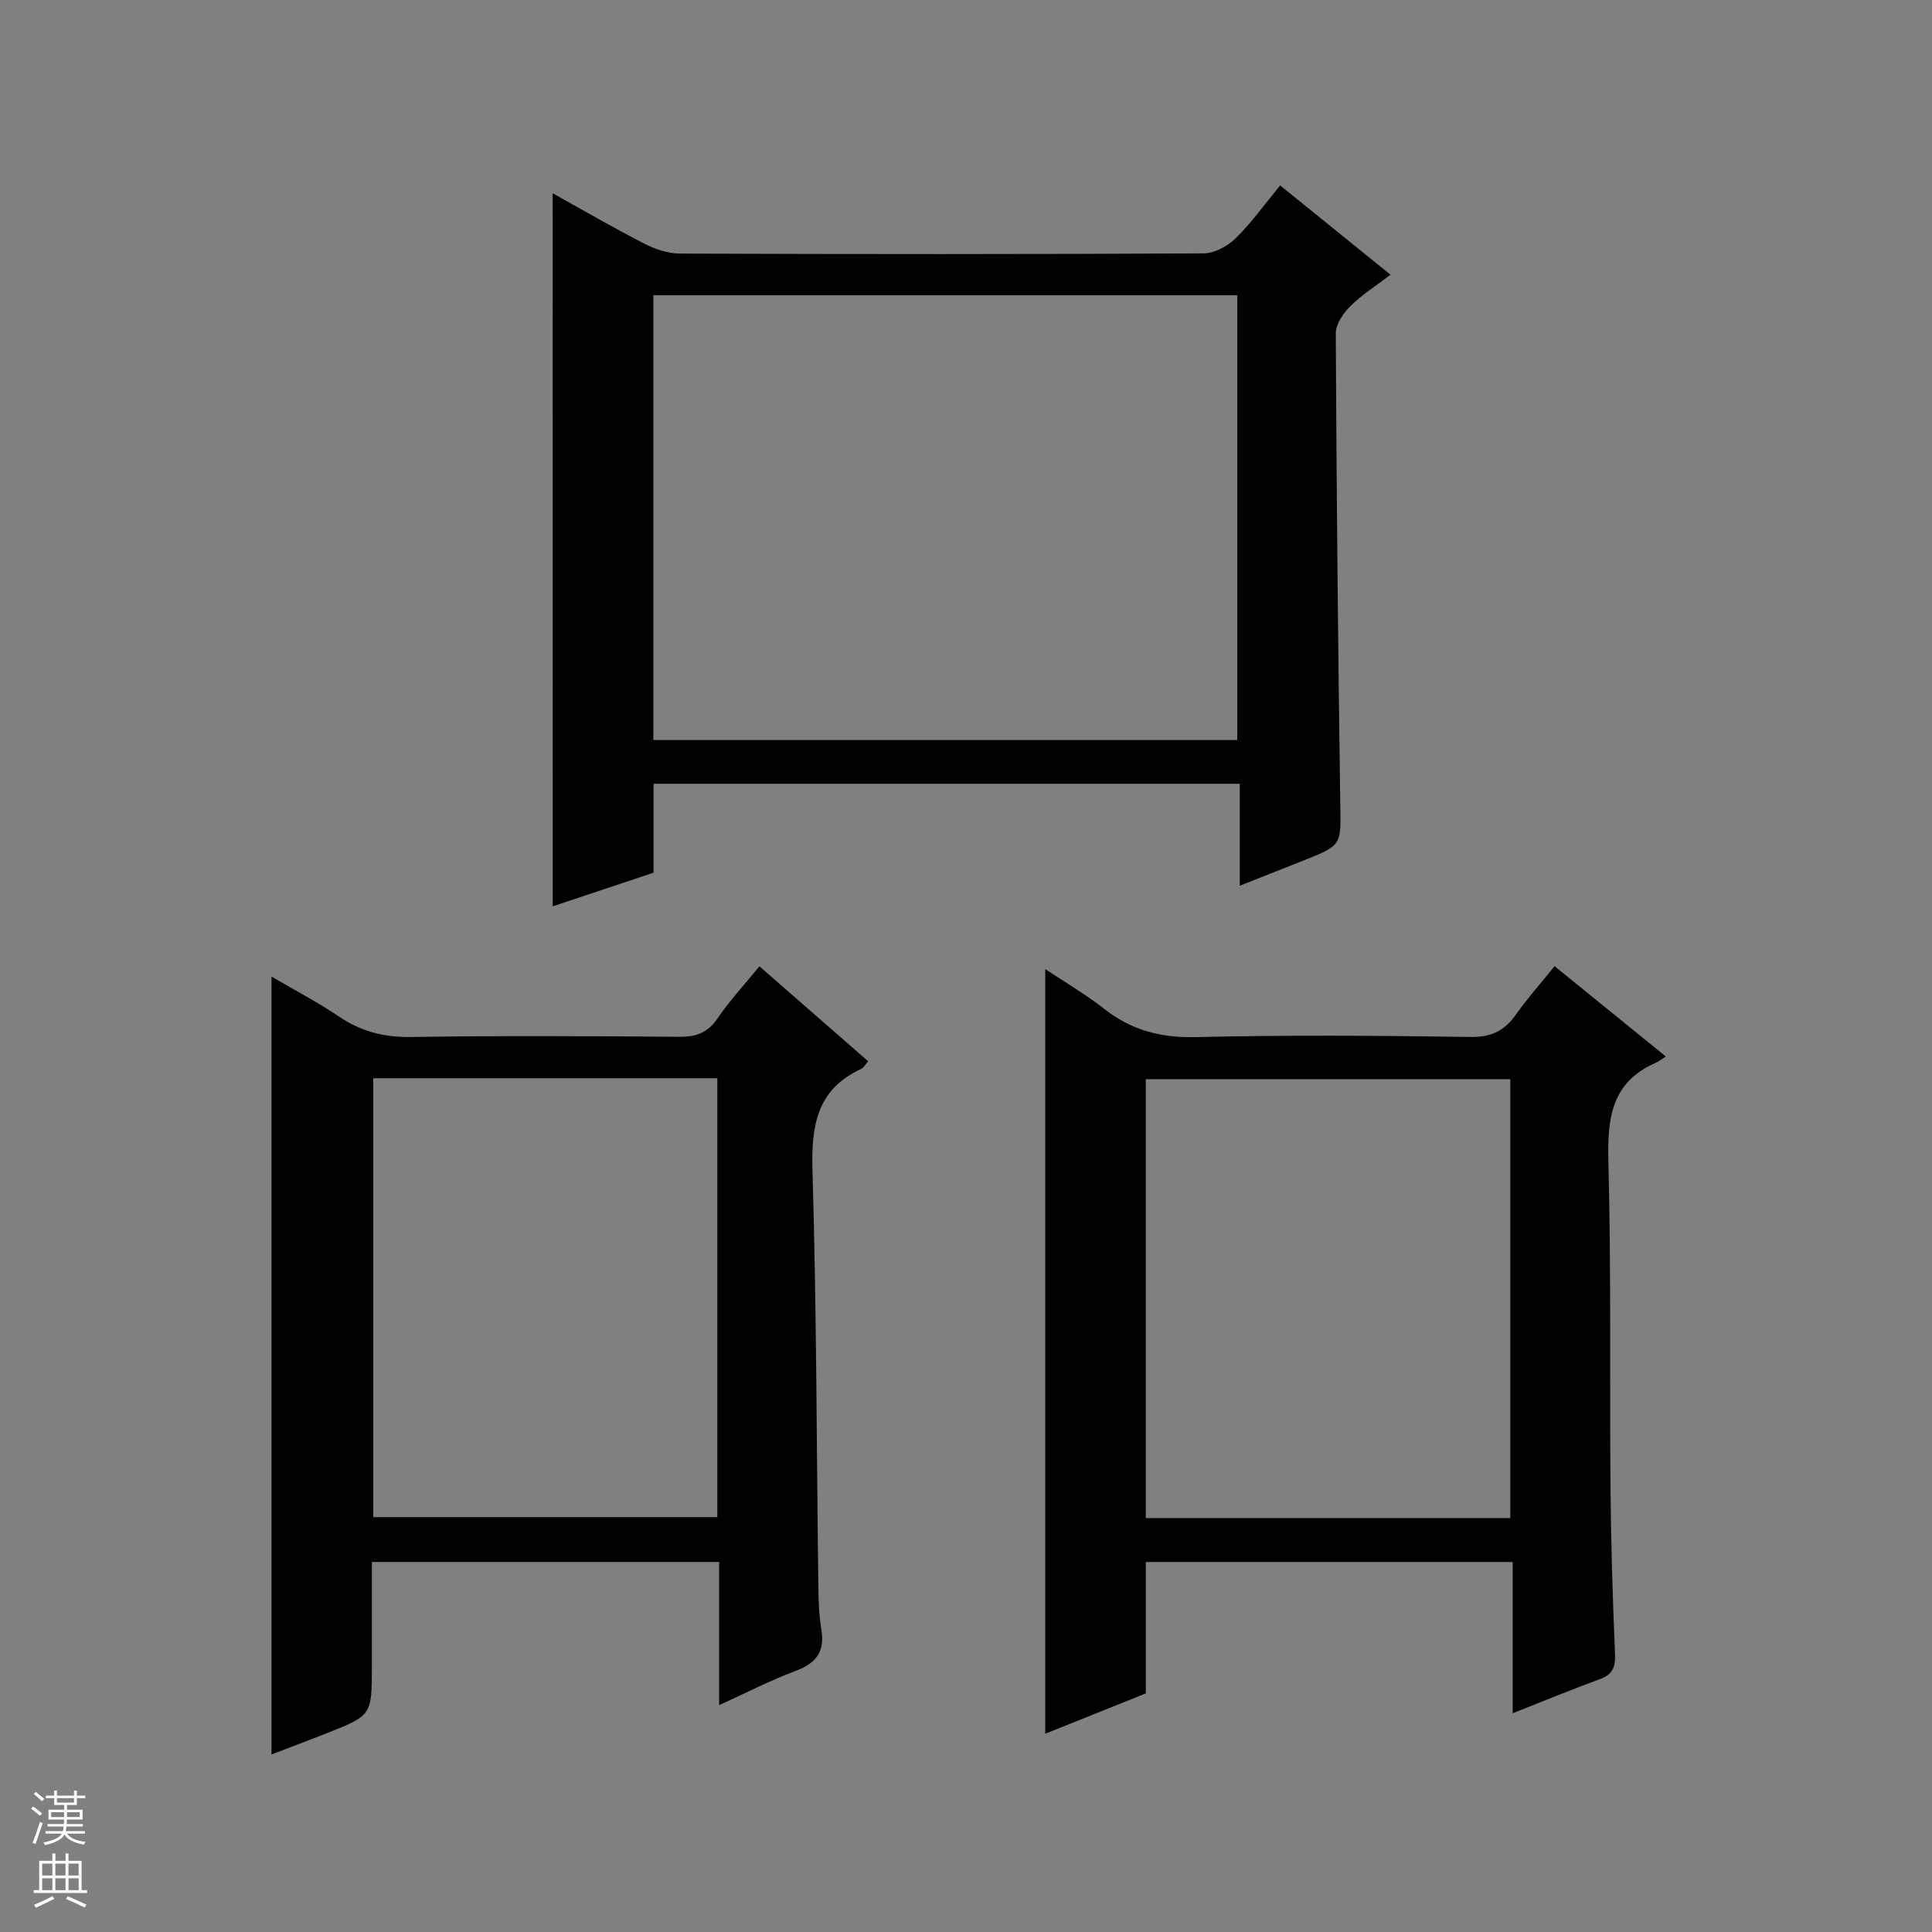 <svg enable-background="new 0 0 400 400" viewBox="0 0 400 400" xmlns="http://www.w3.org/2000/svg"><rect x="0" y="0" width="400" height="400" fill="#808080" stroke="none"/><g fill="#010100"><path d="m114.42 40.01c6.38 3.54 12.52 7.12 18.83 10.36 2.27 1.16 4.95 2.12 7.45 2.13 36.16.14 72.32.15 108.48-.04 2.24-.01 4.95-1.47 6.62-3.1 3.29-3.22 5.99-7.03 9.24-10.97 7.56 6.12 14.89 12.05 22.85 18.49-3.04 2.33-5.96 4.16-8.35 6.54-1.46 1.45-2.99 3.73-2.98 5.63.15 32.47.46 64.95.93 97.42.12 8.52.42 8.51-7.64 11.7-4.14 1.64-8.28 3.28-13.17 5.21 0-7.4 0-14.13 0-21.11-40.69 0-80.78 0-121.37 0v18.41c-7.13 2.38-13.87 4.62-20.88 6.96-.01-49.3-.01-98.12-.01-147.63zm20.85 21.12v92.09h120.89c0-30.9 0-61.43 0-92.09-40.39 0-80.36 0-120.89 0z"/><path d="m321.86 200.04c7.8 6.33 15.12 12.27 23.04 18.7-1.02.63-1.55 1.07-2.16 1.33-9.15 4.02-9.97 11.5-9.74 20.42.59 22.65.25 45.32.44 67.97.1 11.31.45 22.63.93 33.93.12 2.75-.46 4.29-3.15 5.27-5.89 2.14-11.68 4.55-18.03 7.05 0-10.72 0-20.81 0-31.31-25.39 0-50.43 0-75.96 0v27.2c-7.18 2.88-13.93 5.59-20.82 8.35 0-52.71 0-105.06 0-158.31 4.18 2.79 8.4 5.24 12.2 8.23 5.62 4.42 11.67 6.02 18.88 5.85 18.99-.44 37.99-.31 56.99-.03 4.4.07 7.14-1.38 9.51-4.81 2.28-3.25 4.96-6.22 7.87-9.84zm-84.64 114.26h75.47c0-30.51 0-60.74 0-90.87-25.36 0-50.4 0-75.47 0z"/><path d="m179.75 219.73c-.73.83-.97 1.35-1.38 1.54-9.35 4.27-10.43 11.91-10.15 21.27.85 28.61.84 57.25 1.21 85.88.04 2.98.13 6 .62 8.92.78 4.56-1.03 6.99-5.28 8.58-5.24 1.97-10.24 4.55-15.88 7.11 0-10.11 0-19.68 0-29.64-23.96 0-47.52 0-71.9 0v21.48c0 10.27.01 10.28-9.4 14-3.67 1.45-7.36 2.83-11.38 4.37 0-53.7 0-106.98 0-161.05 4.78 2.8 9.55 5.29 13.98 8.28 4.59 3.11 9.35 4.31 14.93 4.23 18.48-.29 36.98-.19 55.47-.04 3.48.03 5.91-.79 7.96-3.8 2.5-3.68 5.57-6.98 8.68-10.8 7.55 6.6 14.89 13.01 22.52 19.67zm-102.47 3.51v90.87h71.23c0-30.55 0-60.62 0-90.87-23.88 0-47.45 0-71.23 0z"/></g><path d="m6.45 374.46.42-.45c.65.47 1.27.95 1.85 1.44l-.45.49c-.66-.56-1.26-1.06-1.83-1.48m.93 7.33-.63-.26c.55-1.36 1.05-2.8 1.52-4.33.19.1.38.19.59.27-.46 1.29-.95 2.73-1.48 4.32m-.38-10.38.44-.42c.43.34 1.01.82 1.74 1.44l-.49.49c-.53-.51-1.09-1.01-1.69-1.51m2.5.35h1.72v-1.04h.59v1.04h3.52v-1.04h.59v1.04h1.75v.53h-1.75v1.42h-2.03v.97h3.22v2.03h-3.24c0 .35-.01.66-.03.93h3.32v.53h-3.37c-.03.27-.08.58-.15.94h3.96v.53h-3.71c.67.92 1.93 1.48 3.79 1.68-.13.24-.23.44-.29.59-2.13-.38-3.48-1.08-4.04-2.12-.43.97-1.77 1.72-4.03 2.23-.09-.19-.2-.37-.33-.55 2.1-.42 3.37-1.03 3.81-1.83h-3.36v-.53h3.58c.08-.29.13-.61.16-.94h-3.33v-.53h3.39c.02-.27.04-.58.04-.93h-3.23v-2.03h3.25v-.97h-2.07v-1.42h-1.73zm1.12 3.44v1h2.65c.01-.3.02-.44.01-.4v-.25-.35zm1.19-2h3.52v-.91h-3.52zm4.71 2h-2.63v.59c0 .15-.01.28-.01.4h2.64z" fill="#fafafc"/><path d="m13.55 383.74h.63v1.52h2.72v6.07h1.13v.6h-11.05v-.6h1.13v-6.07h2.73v-1.52h.63v1.52h2.1v-1.52zm-2.68 8.83.38.56c-1.24.63-2.53 1.25-3.85 1.85-.1-.21-.21-.42-.34-.63 1.36-.55 2.63-1.15 3.81-1.78m-2.13-4.27h2.1v-2.45h-2.1zm0 3.04h2.1v-2.46h-2.1zm2.72-3.04h2.1v-2.45h-2.1zm0 3.04h2.1v-2.46h-2.1zm6.07 3.6c-1.41-.71-2.7-1.3-3.86-1.78l.35-.56c1.45.62 2.75 1.19 3.88 1.72zm-1.25-9.09h-2.1v2.45h2.1zm-2.09 5.49h2.1v-2.46h-2.1z" fill="#fafafc"/></svg>